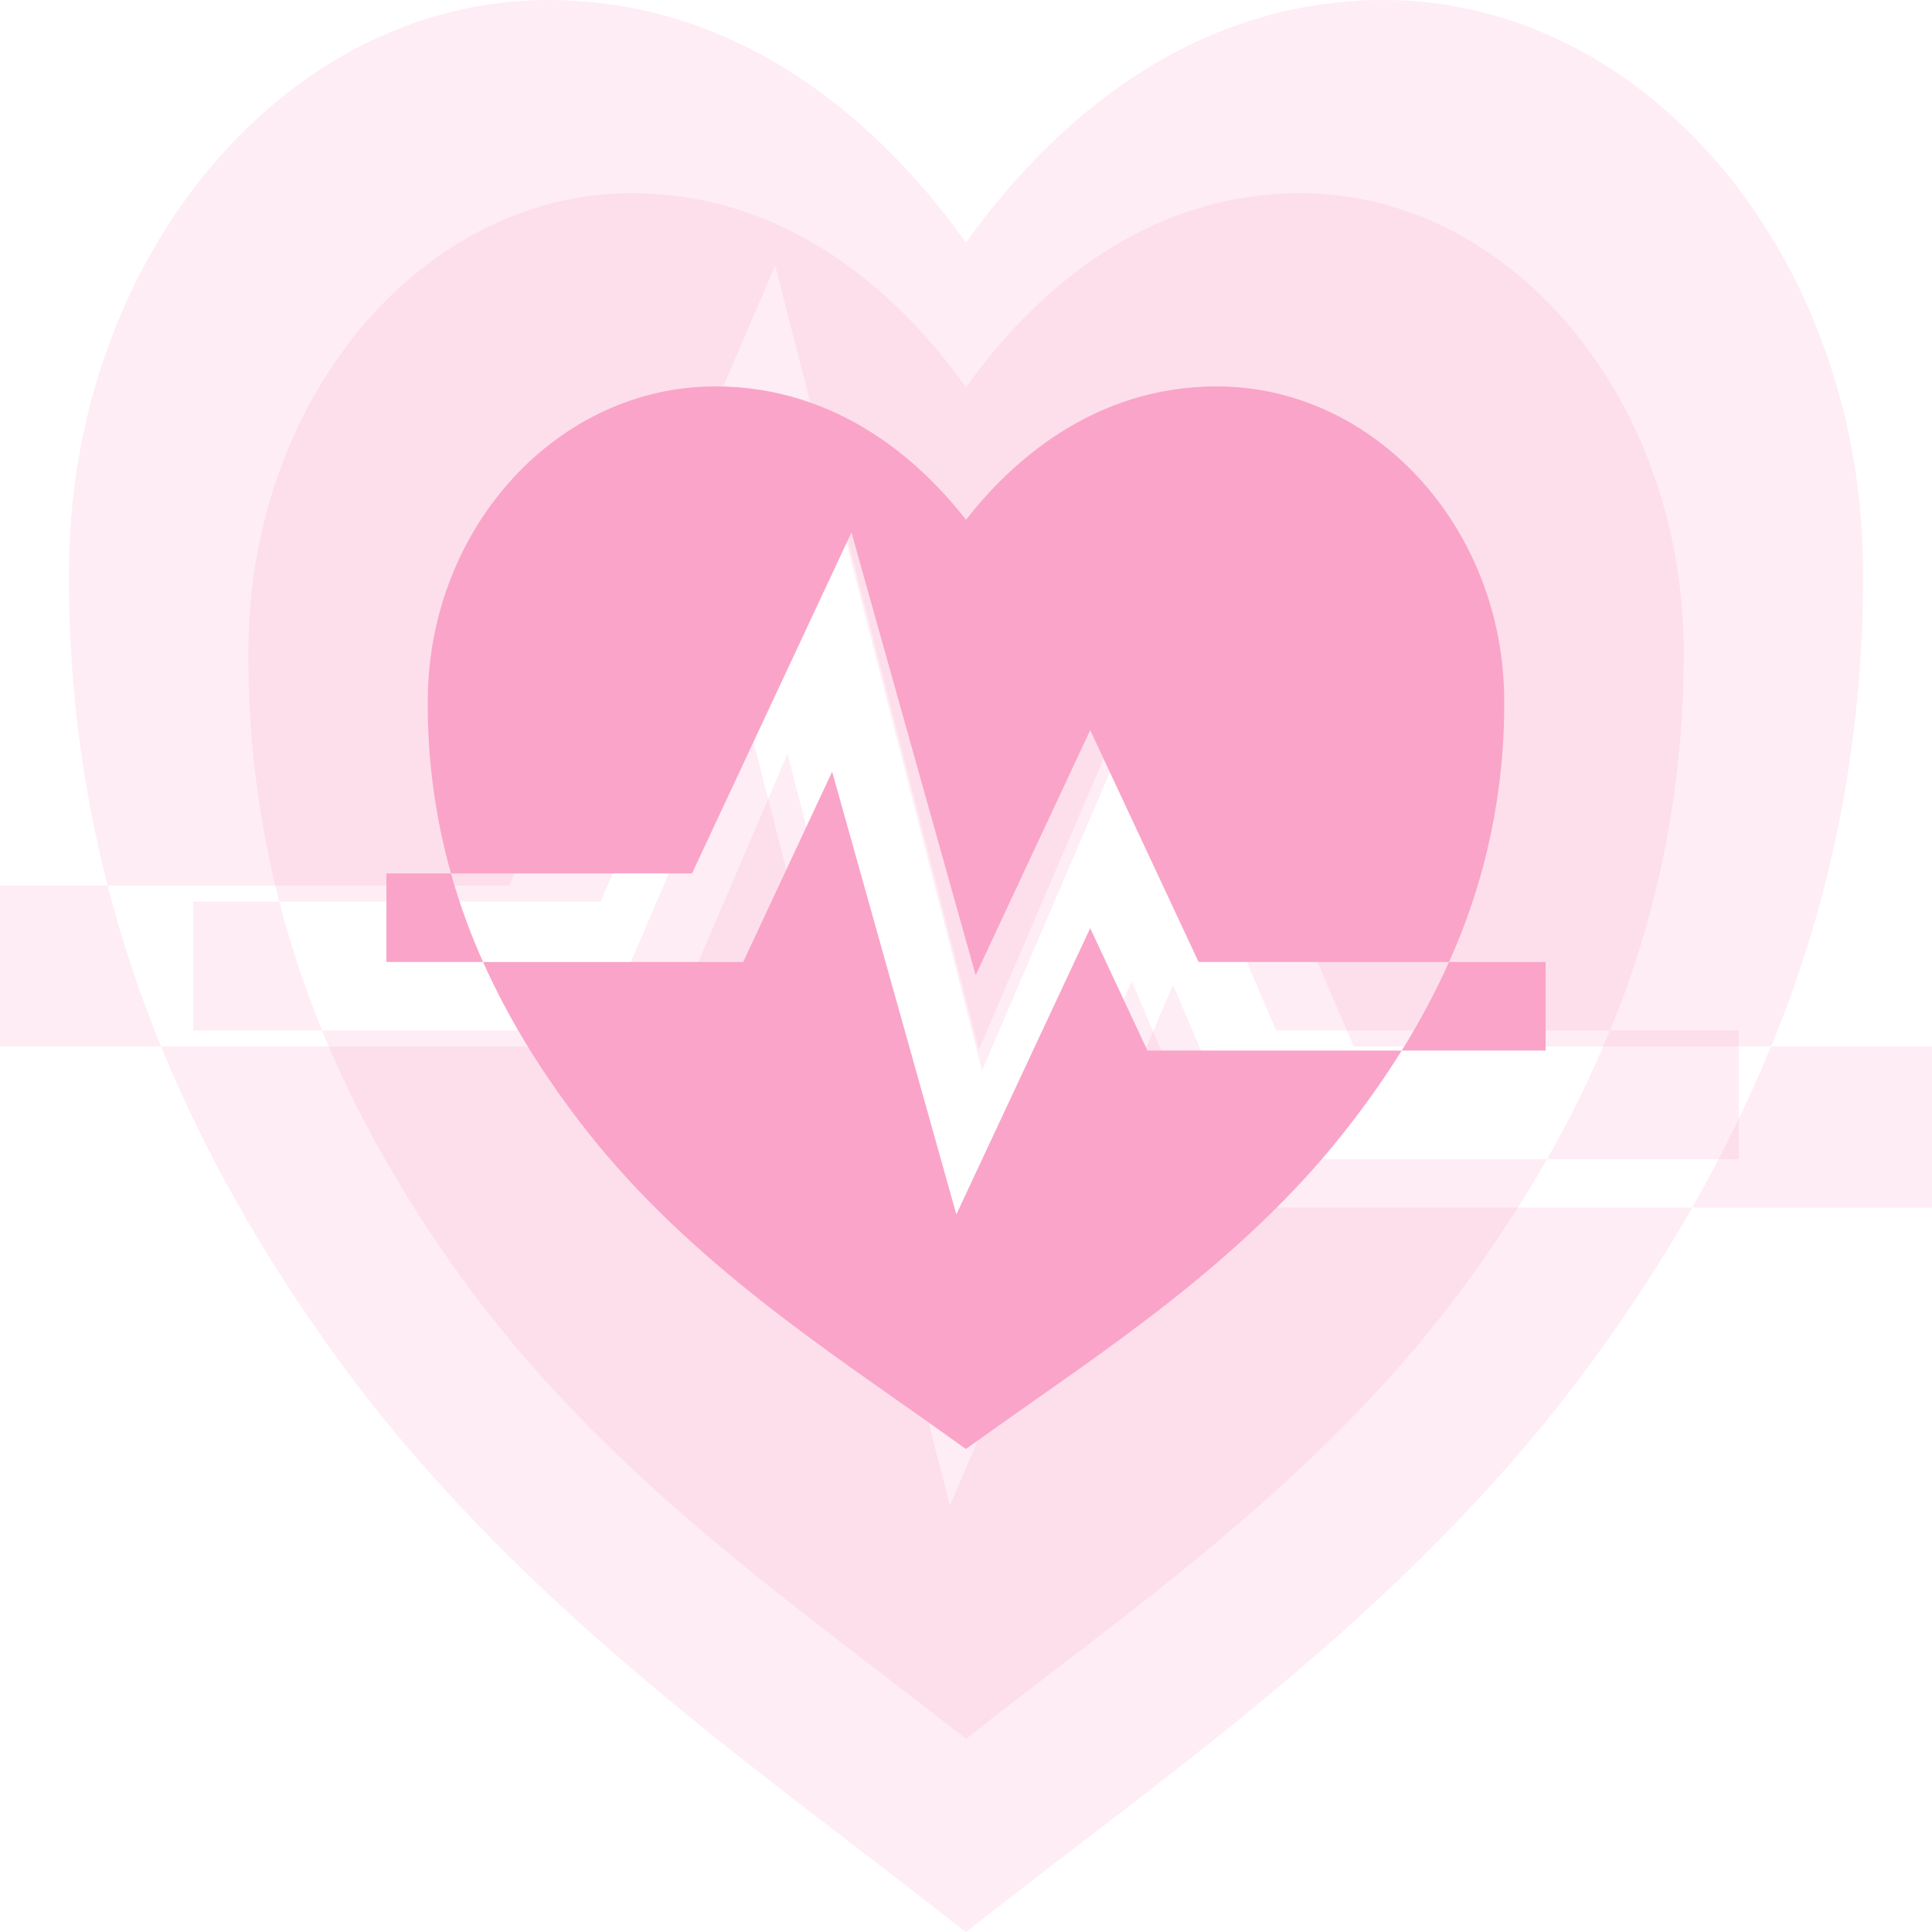 <?xml version="1.0" encoding="UTF-8"?> <svg xmlns="http://www.w3.org/2000/svg" width="49" height="49" viewBox="0 0 49 49" fill="none"><g opacity="0.2" clip-path="url(#clip0_75_808)"><path d="M49 26.542H44.916C44.334 27.956 43.667 29.32 42.92 30.625H49V26.542Z" fill="#FAA4C9"></path><path d="M0 22.458V26.542H4.084C3.544 25.223 3.09 23.858 2.728 22.458H0Z" fill="#FAA4C9"></path><path d="M29.75 24.982L24.092 38.184L18.842 17.768L15.082 26.542H4.084C5.178 29.211 6.654 31.826 8.528 34.412C12.916 40.468 18.837 44.589 23.512 48.234L24.497 49L25.481 48.234C30.16 44.589 36.081 40.468 40.465 34.412C41.345 33.206 42.165 31.942 42.92 30.625H32.168L29.75 24.982Z" fill="#FAA4C9"></path><path d="M19.658 6.732L24.908 27.149L29.75 15.851L34.332 26.542H44.916C46.491 22.752 47.29 18.586 47.25 14.375C47.181 6.449 41.731 0 35.1 0C29.838 0 26.34 3.573 24.5 6.152C22.66 3.573 19.161 0 13.899 0C7.269 0 1.819 6.449 1.75 14.375C1.722 17.111 2.052 19.837 2.728 22.458H12.918L19.658 6.732Z" fill="#FAA4C9"></path></g><g opacity="0.2" clip-path="url(#clip1_75_808)"><path d="M44.1 26.133H40.833C40.367 27.265 39.834 28.356 39.236 29.4H44.1V26.133Z" fill="#FAA4C9"></path><path d="M4.9 22.867V26.134H8.167C7.735 25.078 7.372 23.986 7.082 22.867H4.9Z" fill="#FAA4C9"></path><path d="M28.7 24.886L24.174 35.448L19.974 19.114L16.966 26.134H8.167C9.042 28.269 10.224 30.361 11.723 32.43C15.233 37.275 19.97 40.571 23.71 43.488L24.498 44.1L25.285 43.488C29.028 40.571 33.765 37.275 37.273 32.43C37.977 31.465 38.632 30.453 39.236 29.4H30.635L28.7 24.886Z" fill="#FAA4C9"></path><path d="M20.627 10.286L24.826 26.619L28.7 17.581L32.365 26.134H40.833C42.093 23.101 42.732 19.769 42.7 16.4C42.645 10.059 38.285 4.9 32.981 4.9C28.771 4.9 25.972 7.758 24.5 9.822C23.028 7.758 20.229 4.9 16.02 4.9C10.715 4.9 6.355 10.059 6.3 16.4C6.278 18.589 6.542 20.77 7.082 22.867H15.235L20.627 10.286Z" fill="#FAA4C9"></path></g><g clip-path="url(#clip2_75_808)"><path d="M39.2 24.398H36.75C36.4 25.176 36 25.926 35.552 26.644H39.2V24.398Z" fill="#FAA4C9"></path><path d="M9.8 22.152V24.398H12.251C11.926 23.672 11.654 22.922 11.437 22.152H9.8Z" fill="#FAA4C9"></path><path d="M27.65 23.54L24.255 30.801L21.105 19.572L18.849 24.398H12.251C12.907 25.866 13.793 27.304 14.917 28.727C17.55 32.058 21.102 34.324 23.907 36.329L24.498 36.75L25.089 36.329C27.896 34.324 31.448 32.058 34.079 28.727C34.607 28.063 35.099 27.368 35.552 26.644H29.101L27.65 23.54Z" fill="#FAA4C9"></path><path d="M21.595 13.503L24.745 24.732L27.65 18.518L30.399 24.398H36.75C37.695 22.313 38.174 20.023 38.15 17.706C38.109 13.347 34.839 9.8 30.86 9.8C27.703 9.8 25.604 11.765 24.5 13.183C23.396 11.765 21.297 9.8 18.14 9.8C14.162 9.8 10.891 13.347 10.85 17.706C10.833 19.211 11.031 20.71 11.437 22.152H17.551L21.595 13.503Z" fill="#FAA4C9"></path></g><defs><clipPath id="clip0_75_808"><rect width="49" height="49" fill="white"></rect></clipPath><clipPath id="clip1_75_808"><rect width="39.2" height="39.2" fill="white" transform="translate(4.9 4.9)"></rect></clipPath><clipPath id="clip2_75_808"><rect width="29.4" height="26.95" fill="white" transform="translate(9.8 9.8)"></rect></clipPath></defs></svg> 